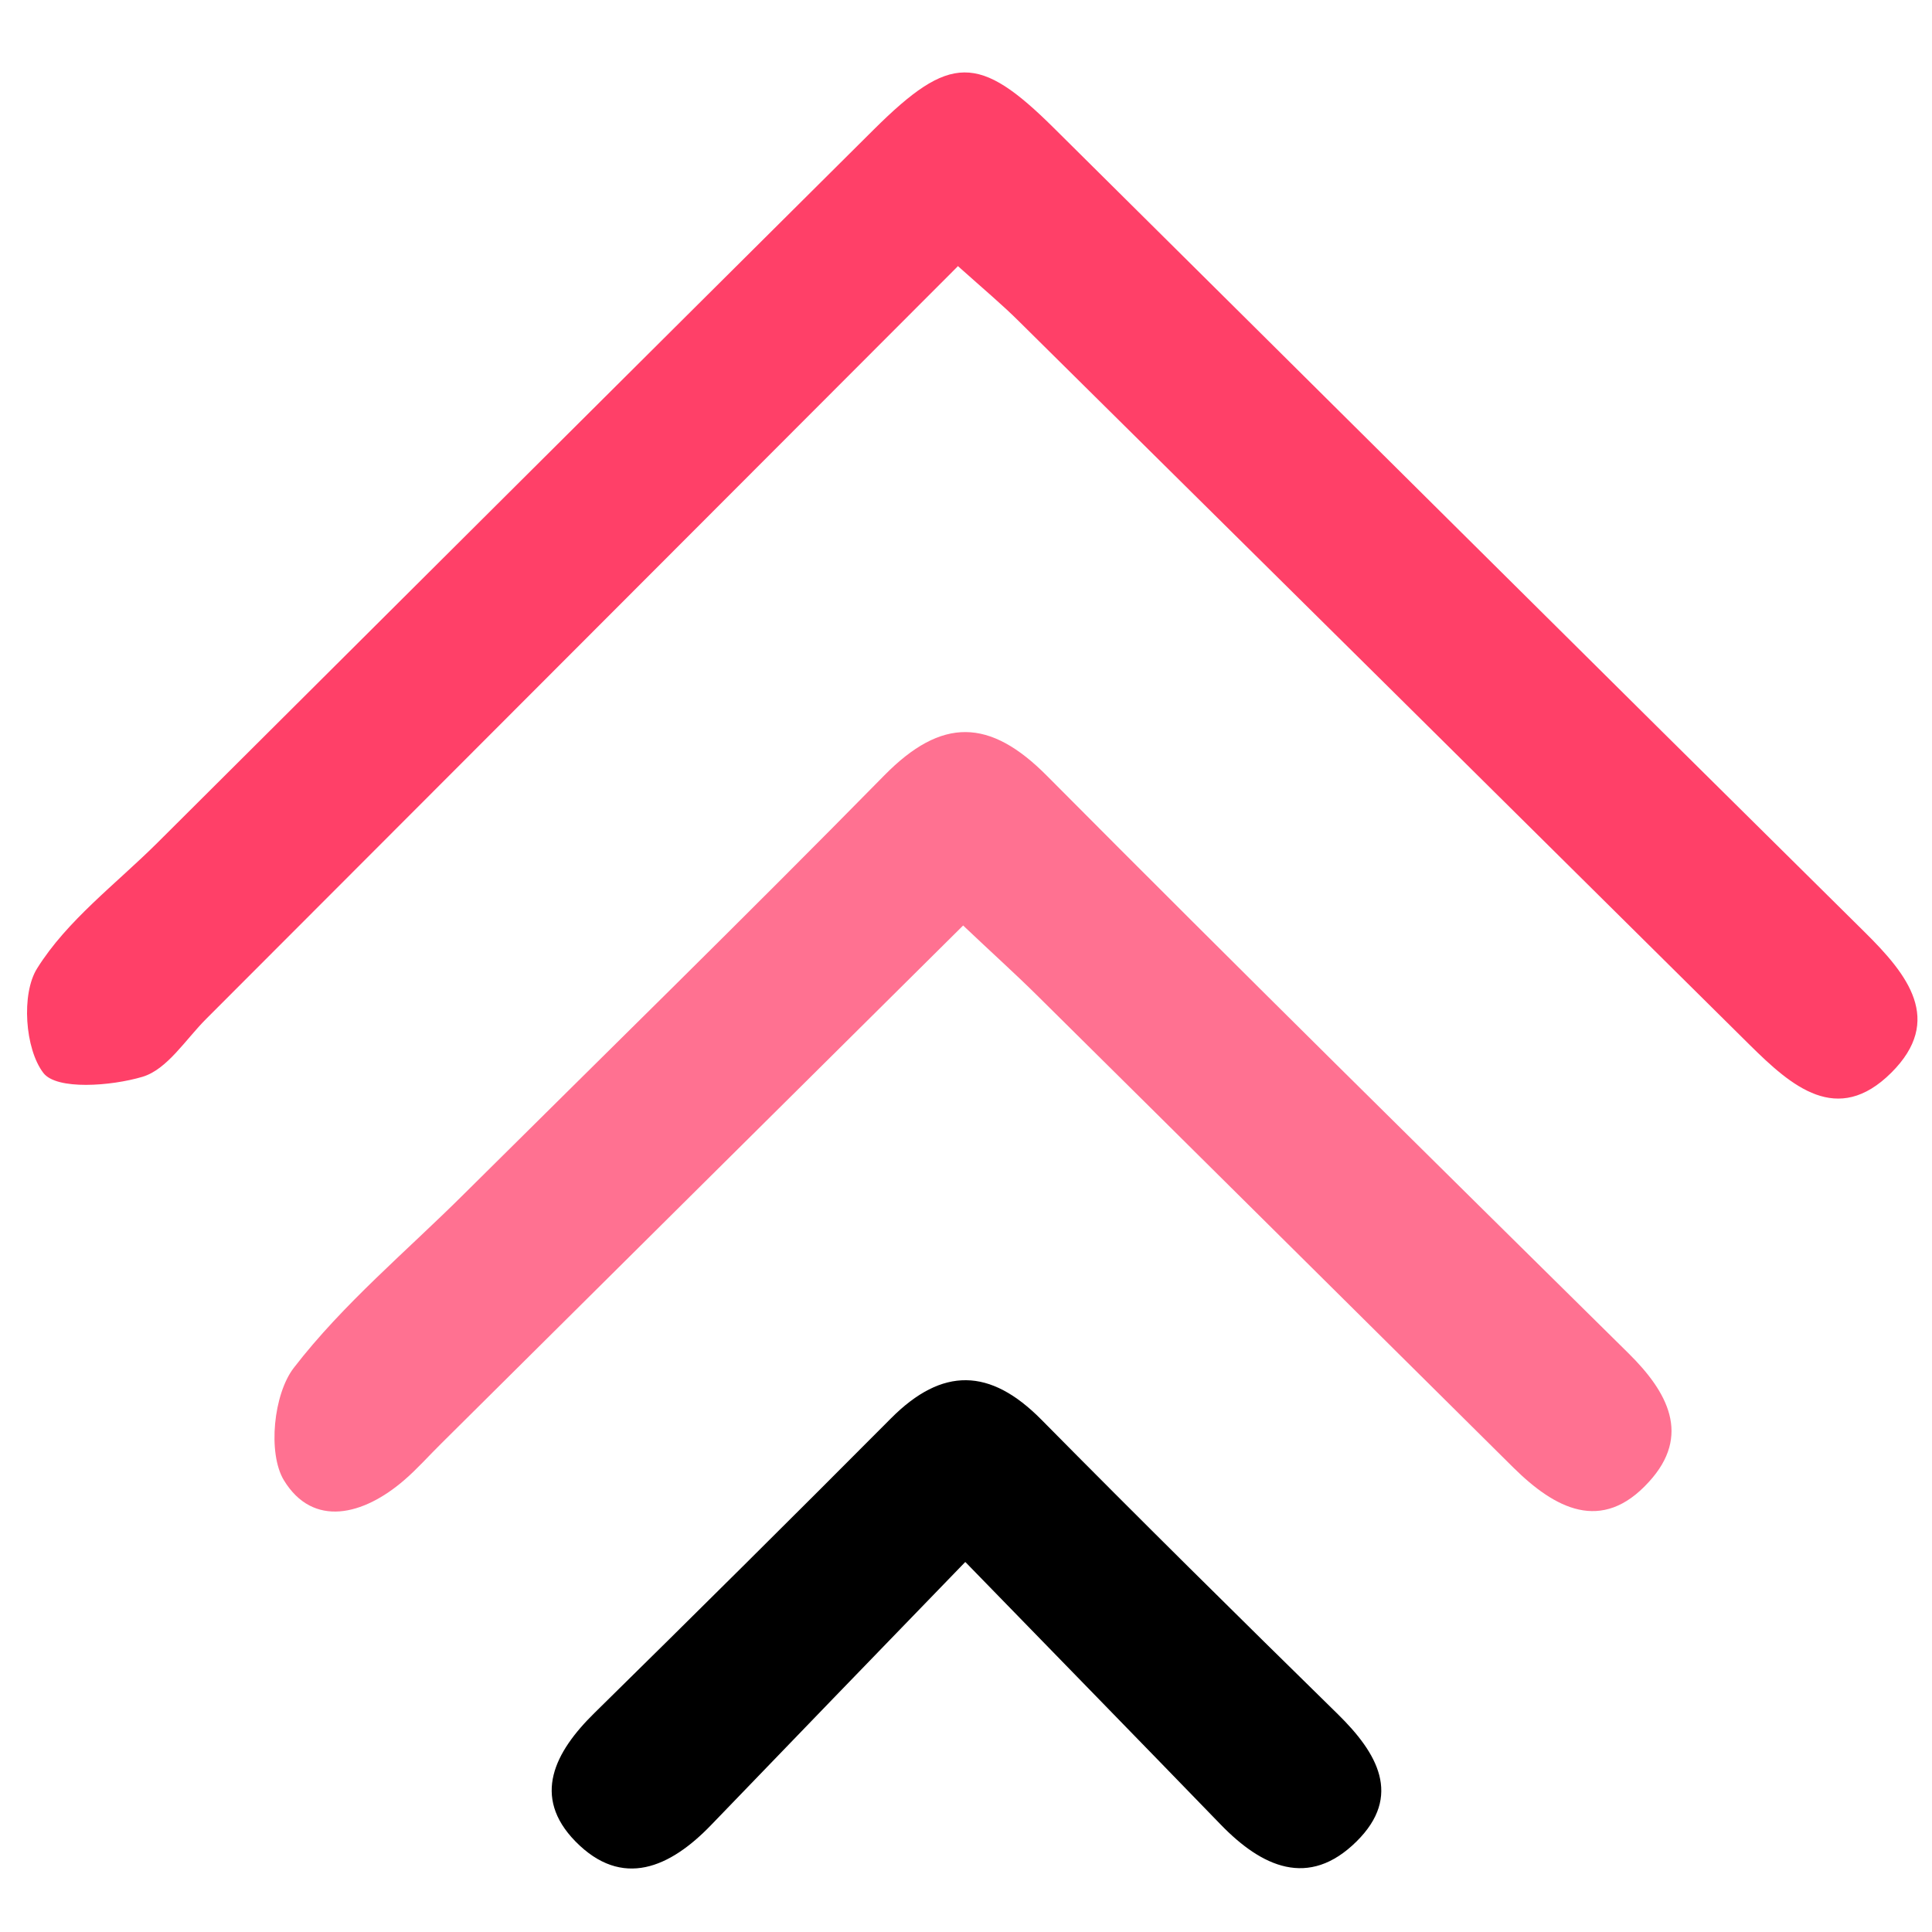 <svg width="72" height="72" viewBox="0 0 72 72" fill="none" xmlns="http://www.w3.org/2000/svg">
<path d="M35.71 9.909C26.194 19.434 16.938 28.708 7.681 37.974C6.912 38.743 6.232 39.852 5.311 40.129C4.139 40.478 2.109 40.63 1.617 39.986C0.929 39.092 0.785 37.035 1.385 36.087C2.503 34.298 4.318 32.947 5.856 31.418C14.755 22.555 23.654 13.683 32.562 4.829C35.406 2.003 36.479 1.994 39.279 4.775C49.358 14.765 59.41 24.773 69.499 34.745C71.091 36.319 72.45 38.018 70.483 39.977C68.47 41.98 66.762 40.478 65.215 38.949C56.137 29.951 47.059 20.963 37.973 11.975C37.373 11.376 36.721 10.83 35.71 9.927V9.909Z" fill="#FF4068"/>
<path d="M35.898 34.486C29.19 41.14 22.813 47.472 16.445 53.795C15.98 54.252 15.551 54.743 15.059 55.164C13.548 56.469 11.67 56.953 10.579 55.164C9.97 54.153 10.194 51.944 10.954 50.969C12.788 48.59 15.158 46.623 17.304 44.485C22.527 39.298 27.795 34.147 32.955 28.897C35.093 26.723 36.882 26.759 39.019 28.915C46.192 36.132 53.445 43.278 60.689 50.433C62.147 51.873 63.041 53.491 61.449 55.226C59.688 57.167 57.935 56.21 56.405 54.699C50.485 48.832 44.573 42.956 38.643 37.089C37.812 36.266 36.944 35.488 35.898 34.495V34.486Z" fill="#FF7191"/>
<path d="M35.969 58.214C32.499 61.8 29.494 64.903 26.507 68.007C24.978 69.599 23.189 70.404 21.445 68.624C19.808 66.951 20.676 65.288 22.152 63.839C25.854 60.199 29.539 56.541 33.206 52.856C35.12 50.934 36.9 50.978 38.804 52.901C42.453 56.595 46.147 60.244 49.859 63.884C51.325 65.324 52.273 66.925 50.556 68.624C48.768 70.395 47.015 69.572 45.485 67.989C42.48 64.886 39.466 61.8 35.987 58.223L35.969 58.214Z" fill="black"/>
</svg>
